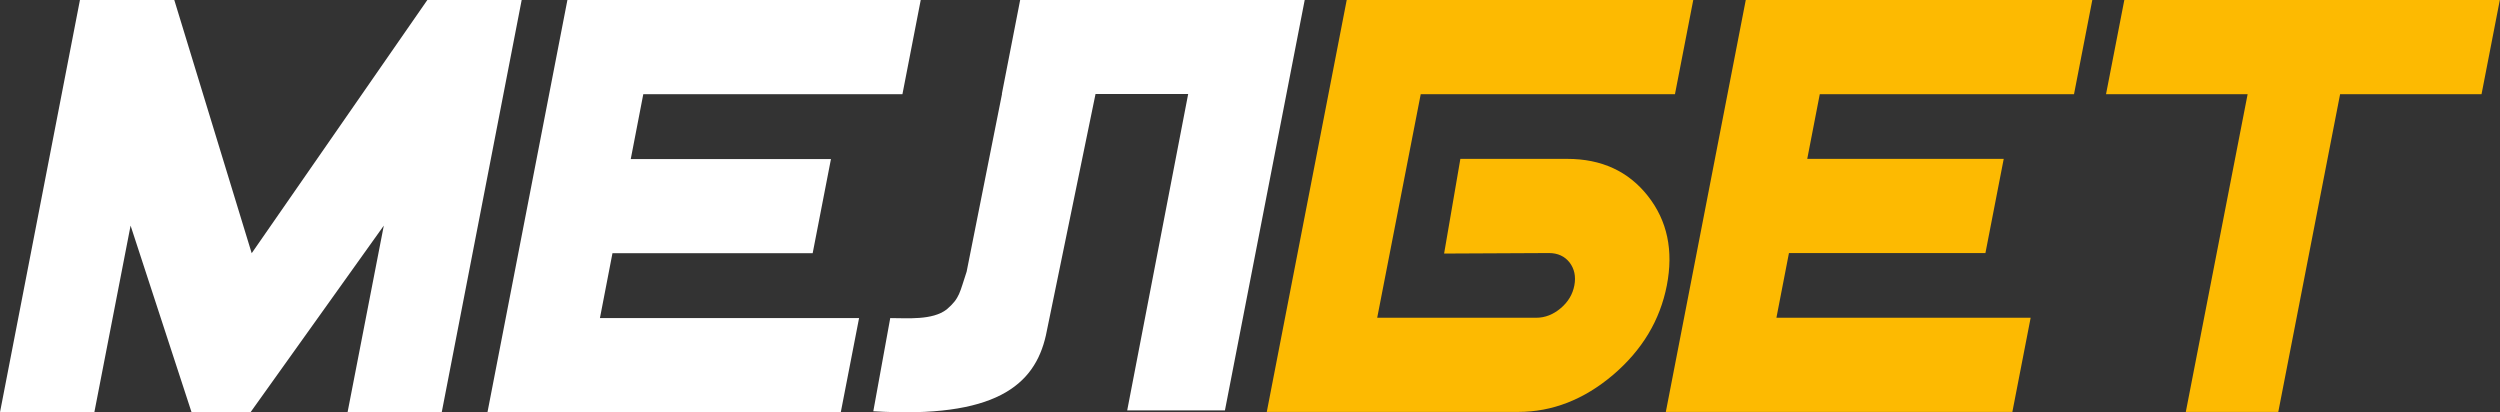 <?xml version="1.0" encoding="UTF-8"?> <svg xmlns="http://www.w3.org/2000/svg" id="Layer_2" data-name="Layer 2" viewBox="0 0 147.6 24.34"><rect x="0" y="0" width="147.6" height="24.34" fill="#333333" stroke="none"/><defs><style> .cls-1 { fill: #fdba01; } .cls-1, .cls-2 { stroke-width: 0px; } .cls-2 { fill: #fff; } </style></defs><g id="Layer_1-2" data-name="Layer 1"><g><path class="cls-2" d="m60.23,0l-1.08,5.54h.01l-2.09,10.5c-.41,1.21-.39,1.56-1.18,2.23-.84.65-2.33.51-3.33.51l-1,5.5c7.18.44,9.52-1.51,10.19-4.48l2.93-14.25h5.47s-3.6,18.68-3.6,18.68h5.77L77.03,0h-16.8Z"></path><path class="cls-2" d="m26.08,24.34h-5.56l2.14-11.02-7.87,11.02h-3.48l-3.6-11.02-2.14,11.02H0L4.72,0h5.57l4.57,14.95L25.23,0h5.57l-4.72,24.34Z"></path><path class="cls-1" d="m81.32,18.76h9.38c.52,0,1-.19,1.44-.56.44-.37.71-.82.81-1.35.1-.53,0-.98-.28-1.35-.29-.37-.7-.56-1.22-.56l-6.19.03.96-5.59h6.31c2.02,0,3.61.73,4.76,2.19,1.15,1.46,1.52,3.22,1.12,5.28-.4,2.06-1.46,3.82-3.17,5.28-1.72,1.46-3.59,2.19-5.61,2.19h-14.84L79.51,0h20.46l-1.08,5.56h-15.01l-2.57,13.2Z"></path><path class="cls-1" d="m118.81,24.32h-20.46L103.07,0h20.46l-1.08,5.56h-15.01l-.74,3.82h11.6l-1.08,5.56h-11.6l-.74,3.82h15.01l-1.08,5.56Z"></path><path class="cls-1" d="m146.52,5.56h-8.36l-3.65,18.76h-5.46l3.65-18.76h-8.36l1.08-5.56h22.17l-1.08,5.56Z"></path><path class="cls-2" d="m49.64,24.34h-20.86L33.5,0h20.86l-1.08,5.56h-15.3l-.74,3.83h11.82l-1.08,5.56h-11.82l-.74,3.83h15.3l-1.08,5.56Z"></path></g></g></svg> 